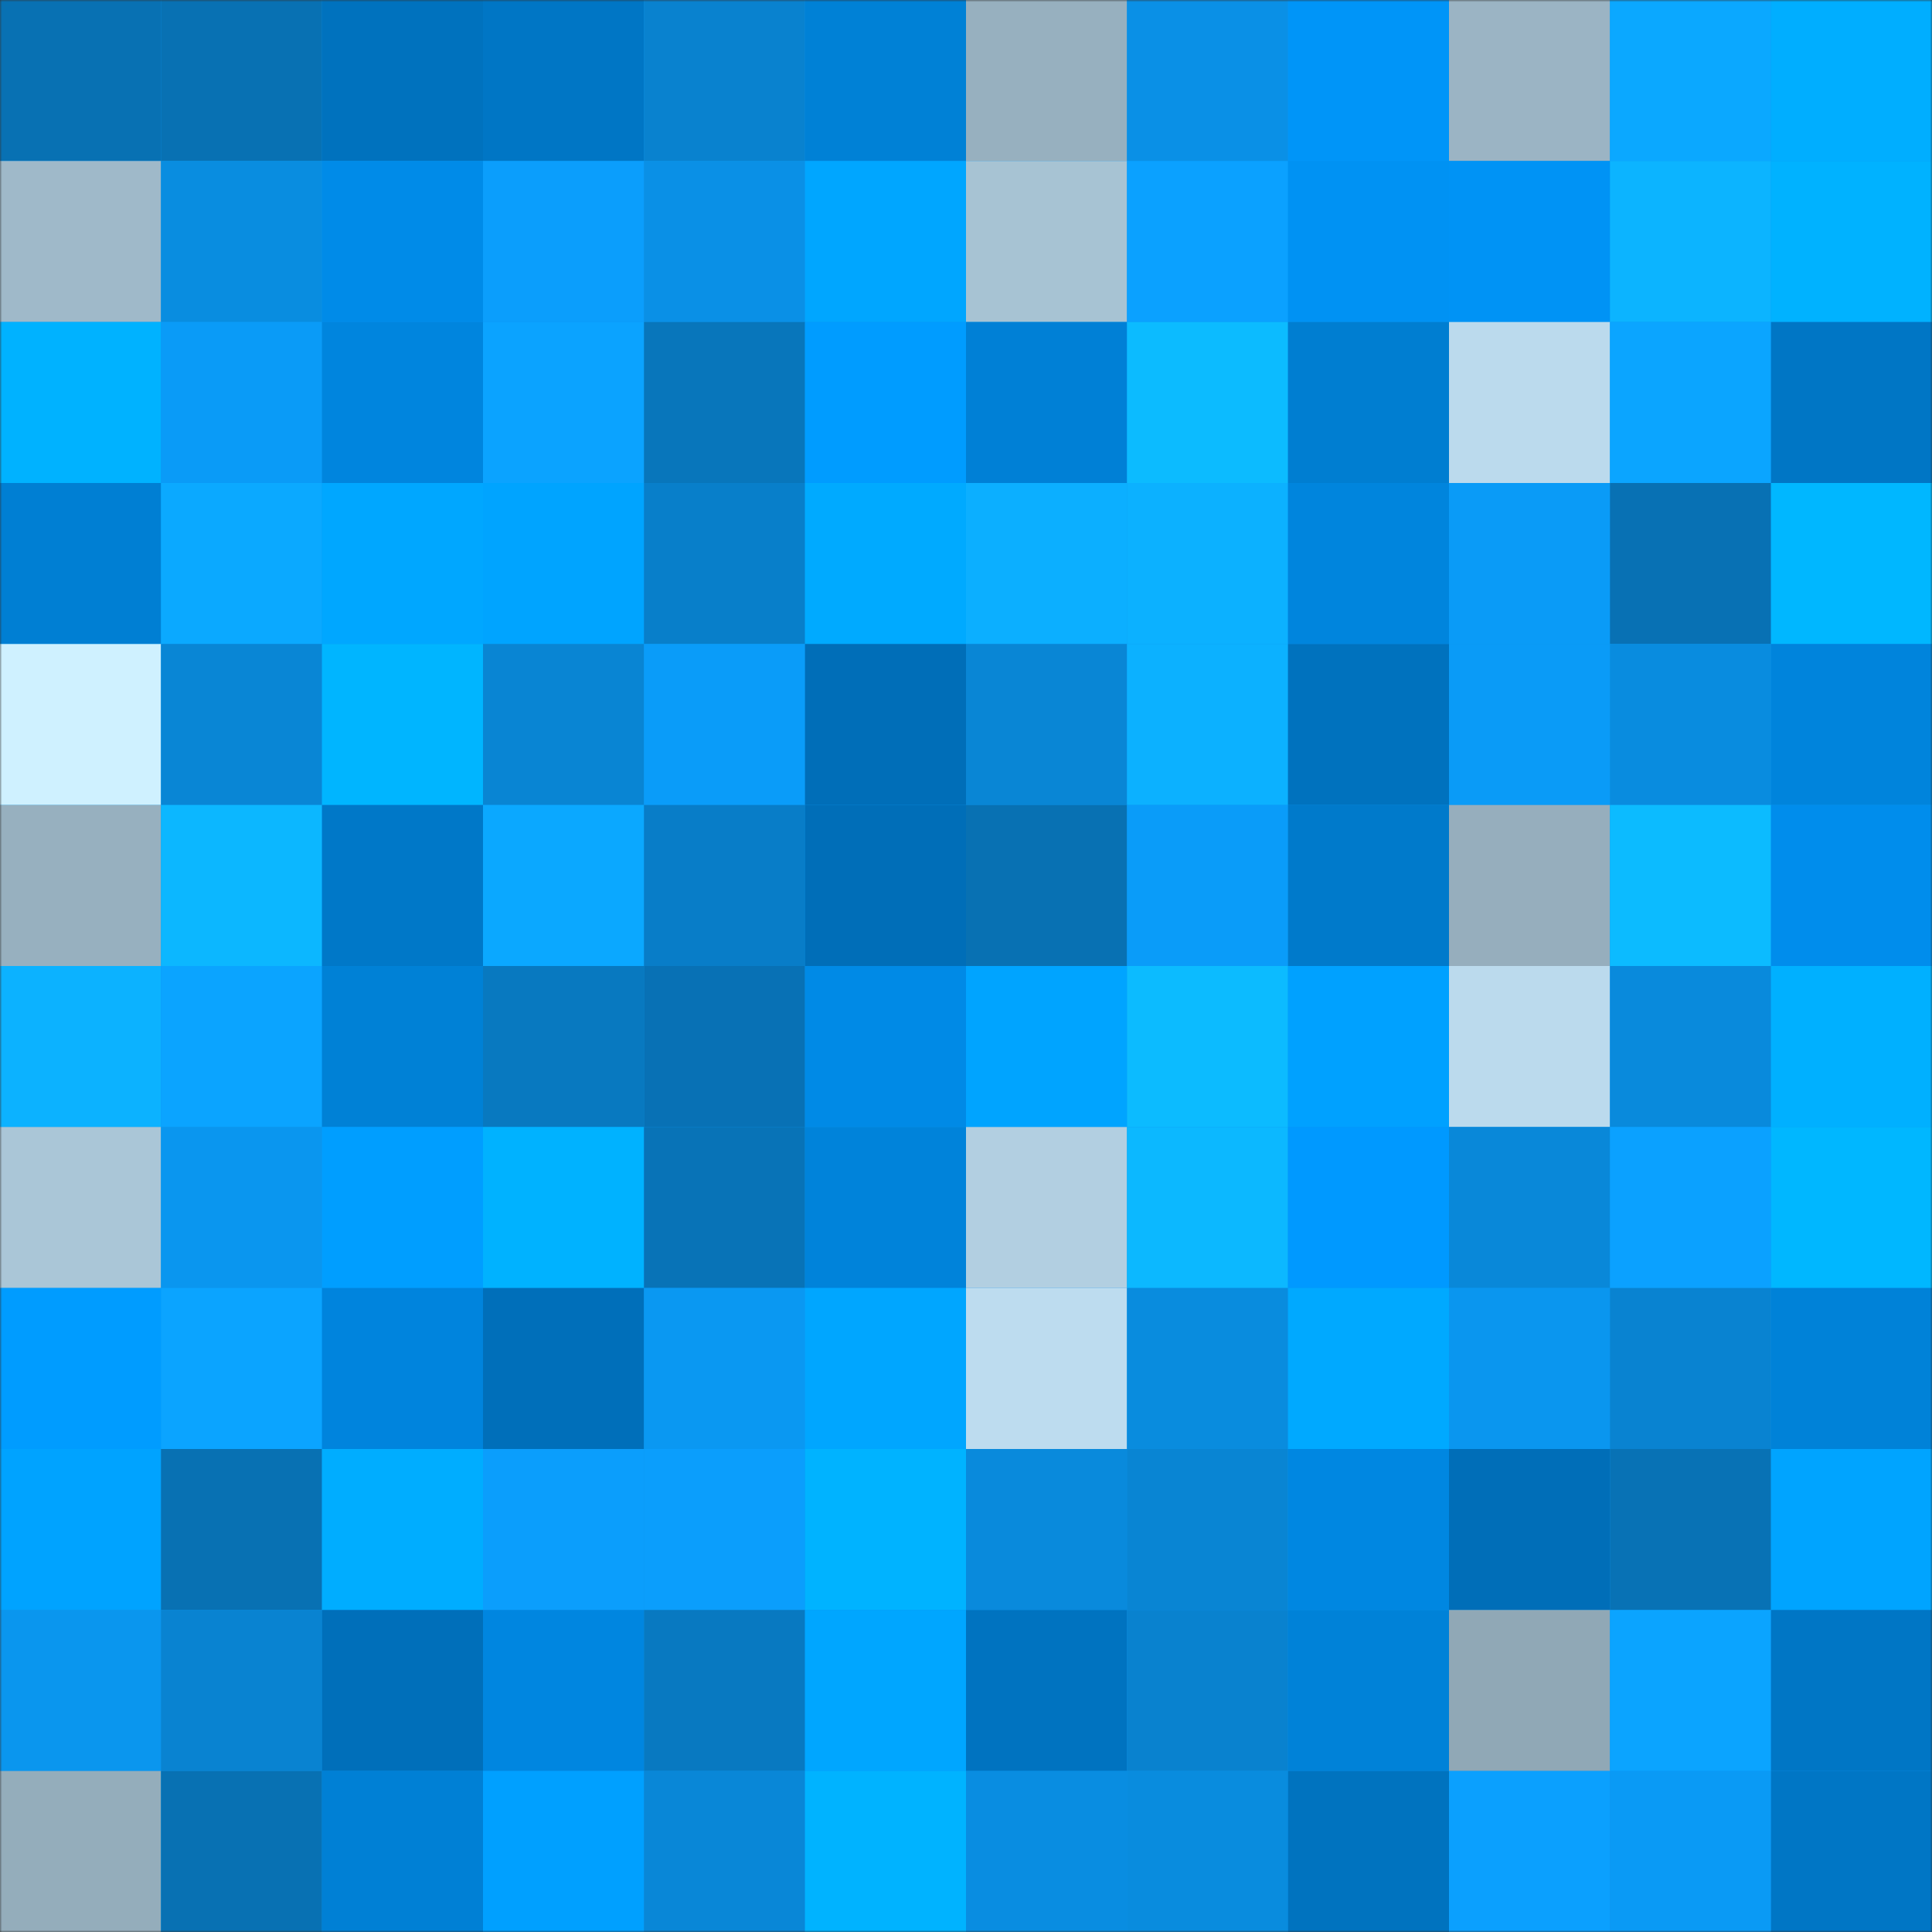 <svg viewBox="0 0 480 480" fill="none" role="img" xmlns="http://www.w3.org/2000/svg" width="240" height="240"><rect x="0" y="0" width="480" height="480" fill="#333333" stroke="none"/><mask id="845636614" maskUnits="userSpaceOnUse" x="0" y="0" width="480" height="480"><rect width="480" height="480" fill="#FFFFFF"></rect></mask><g mask="url(#845636614)"><rect width="480" height="480" fill="#0a96ef"></rect><rect x="0" y="0" width="40" height="40" fill="#0871b3"></rect><rect x="40" y="0" width="40" height="40" fill="#0871b3"></rect><rect x="80" y="0" width="40" height="40" fill="#0072be"></rect><rect x="120" y="0" width="40" height="40" fill="#0076c5"></rect><rect x="160" y="0" width="40" height="40" fill="#0982cf"></rect><rect x="200" y="0" width="40" height="40" fill="#0081d6"></rect><rect x="240" y="0" width="40" height="40" fill="#97b0bf"></rect><rect x="280" y="0" width="40" height="40" fill="#0a90e6"></rect><rect x="320" y="0" width="40" height="40" fill="#0095f8"></rect><rect x="360" y="0" width="40" height="40" fill="#9bb4c4"></rect><rect x="400" y="0" width="40" height="40" fill="#0ba8ff"></rect><rect x="440" y="0" width="40" height="40" fill="#00aeff"></rect><rect x="0" y="40" width="40" height="40" fill="#9fb9c9"></rect><rect x="40" y="40" width="40" height="40" fill="#098de0"></rect><rect x="80" y="40" width="40" height="40" fill="#008be8"></rect><rect x="120" y="40" width="40" height="40" fill="#0b9efc"></rect><rect x="160" y="40" width="40" height="40" fill="#0a90e6"></rect><rect x="200" y="40" width="40" height="40" fill="#00a6ff"></rect><rect x="240" y="40" width="40" height="40" fill="#a7c3d3"></rect><rect x="280" y="40" width="40" height="40" fill="#0ba1ff"></rect><rect x="320" y="40" width="40" height="40" fill="#0092f3"></rect><rect x="360" y="40" width="40" height="40" fill="#0093f5"></rect><rect x="400" y="40" width="40" height="40" fill="#0cb4ff"></rect><rect x="440" y="40" width="40" height="40" fill="#00b2ff"></rect><rect x="0" y="80" width="40" height="40" fill="#00b2ff"></rect><rect x="40" y="80" width="40" height="40" fill="#0a9bf7"></rect><rect x="80" y="80" width="40" height="40" fill="#0085de"></rect><rect x="120" y="80" width="40" height="40" fill="#0ba3ff"></rect><rect x="160" y="80" width="40" height="40" fill="#0876bb"></rect><rect x="200" y="80" width="40" height="40" fill="#009cff"></rect><rect x="240" y="80" width="40" height="40" fill="#0080d6"></rect><rect x="280" y="80" width="40" height="40" fill="#0cbbff"></rect><rect x="320" y="80" width="40" height="40" fill="#007ed1"></rect><rect x="360" y="80" width="40" height="40" fill="#bbdaed"></rect><rect x="400" y="80" width="40" height="40" fill="#0ba5ff"></rect><rect x="440" y="80" width="40" height="40" fill="#0076c5"></rect><rect x="0" y="120" width="40" height="40" fill="#007fd3"></rect><rect x="40" y="120" width="40" height="40" fill="#0ba9ff"></rect><rect x="80" y="120" width="40" height="40" fill="#00a7ff"></rect><rect x="120" y="120" width="40" height="40" fill="#00a4ff"></rect><rect x="160" y="120" width="40" height="40" fill="#087fca"></rect><rect x="200" y="120" width="40" height="40" fill="#00aaff"></rect><rect x="240" y="120" width="40" height="40" fill="#0cafff"></rect><rect x="280" y="120" width="40" height="40" fill="#0cb1ff"></rect><rect x="320" y="120" width="40" height="40" fill="#0085dd"></rect><rect x="360" y="120" width="40" height="40" fill="#0a9bf7"></rect><rect x="400" y="120" width="40" height="40" fill="#0871b4"></rect><rect x="440" y="120" width="40" height="40" fill="#00b7ff"></rect><rect x="0" y="160" width="40" height="40" fill="#cff1ff"></rect><rect x="40" y="160" width="40" height="40" fill="#0986d5"></rect><rect x="80" y="160" width="40" height="40" fill="#00b5ff"></rect><rect x="120" y="160" width="40" height="40" fill="#0985d3"></rect><rect x="160" y="160" width="40" height="40" fill="#0a9cf9"></rect><rect x="200" y="160" width="40" height="40" fill="#006eb8"></rect><rect x="240" y="160" width="40" height="40" fill="#0986d5"></rect><rect x="280" y="160" width="40" height="40" fill="#0cb1ff"></rect><rect x="320" y="160" width="40" height="40" fill="#0072be"></rect><rect x="360" y="160" width="40" height="40" fill="#0a9bf7"></rect><rect x="400" y="160" width="40" height="40" fill="#098cdf"></rect><rect x="440" y="160" width="40" height="40" fill="#0084dc"></rect><rect x="0" y="200" width="40" height="40" fill="#97b0bf"></rect><rect x="40" y="200" width="40" height="40" fill="#0cb7ff"></rect><rect x="80" y="200" width="40" height="40" fill="#0078c8"></rect><rect x="120" y="200" width="40" height="40" fill="#0ba8ff"></rect><rect x="160" y="200" width="40" height="40" fill="#087dc8"></rect><rect x="200" y="200" width="40" height="40" fill="#006eb8"></rect><rect x="240" y="200" width="40" height="40" fill="#0871b3"></rect><rect x="280" y="200" width="40" height="40" fill="#0a9cf9"></rect><rect x="320" y="200" width="40" height="40" fill="#007acb"></rect><rect x="360" y="200" width="40" height="40" fill="#96aebd"></rect><rect x="400" y="200" width="40" height="40" fill="#0cbbff"></rect><rect x="440" y="200" width="40" height="40" fill="#008dec"></rect><rect x="0" y="240" width="40" height="40" fill="#0cb2ff"></rect><rect x="40" y="240" width="40" height="40" fill="#0ba4ff"></rect><rect x="80" y="240" width="40" height="40" fill="#0081d6"></rect><rect x="120" y="240" width="40" height="40" fill="#0879c0"></rect><rect x="160" y="240" width="40" height="40" fill="#0871b5"></rect><rect x="200" y="240" width="40" height="40" fill="#008ae6"></rect><rect x="240" y="240" width="40" height="40" fill="#00a4ff"></rect><rect x="280" y="240" width="40" height="40" fill="#0cbbff"></rect><rect x="320" y="240" width="40" height="40" fill="#00a1ff"></rect><rect x="360" y="240" width="40" height="40" fill="#bbdaed"></rect><rect x="400" y="240" width="40" height="40" fill="#098adc"></rect><rect x="440" y="240" width="40" height="40" fill="#00b0ff"></rect><rect x="0" y="280" width="40" height="40" fill="#aac6d7"></rect><rect x="40" y="280" width="40" height="40" fill="#0a96ef"></rect><rect x="80" y="280" width="40" height="40" fill="#009eff"></rect><rect x="120" y="280" width="40" height="40" fill="#00b2ff"></rect><rect x="160" y="280" width="40" height="40" fill="#0873b7"></rect><rect x="200" y="280" width="40" height="40" fill="#0083da"></rect><rect x="240" y="280" width="40" height="40" fill="#b2cfe1"></rect><rect x="280" y="280" width="40" height="40" fill="#0cb8ff"></rect><rect x="320" y="280" width="40" height="40" fill="#0099ff"></rect><rect x="360" y="280" width="40" height="40" fill="#0988d9"></rect><rect x="400" y="280" width="40" height="40" fill="#0ba1ff"></rect><rect x="440" y="280" width="40" height="40" fill="#00b7ff"></rect><rect x="0" y="320" width="40" height="40" fill="#009cff"></rect><rect x="40" y="320" width="40" height="40" fill="#0ba4ff"></rect><rect x="80" y="320" width="40" height="40" fill="#0084dd"></rect><rect x="120" y="320" width="40" height="40" fill="#006fba"></rect><rect x="160" y="320" width="40" height="40" fill="#0a98f2"></rect><rect x="200" y="320" width="40" height="40" fill="#00a6ff"></rect><rect x="240" y="320" width="40" height="40" fill="#bddcef"></rect><rect x="280" y="320" width="40" height="40" fill="#098cde"></rect><rect x="320" y="320" width="40" height="40" fill="#00a9ff"></rect><rect x="360" y="320" width="40" height="40" fill="#0a96ef"></rect><rect x="400" y="320" width="40" height="40" fill="#0983d1"></rect><rect x="440" y="320" width="40" height="40" fill="#0082d8"></rect><rect x="0" y="360" width="40" height="40" fill="#00a3ff"></rect><rect x="40" y="360" width="40" height="40" fill="#0871b3"></rect><rect x="80" y="360" width="40" height="40" fill="#00adff"></rect><rect x="120" y="360" width="40" height="40" fill="#0b9efc"></rect><rect x="160" y="360" width="40" height="40" fill="#0b9efc"></rect><rect x="200" y="360" width="40" height="40" fill="#00b3ff"></rect><rect x="240" y="360" width="40" height="40" fill="#098adc"></rect><rect x="280" y="360" width="40" height="40" fill="#0985d3"></rect><rect x="320" y="360" width="40" height="40" fill="#0087e1"></rect><rect x="360" y="360" width="40" height="40" fill="#006eb8"></rect><rect x="400" y="360" width="40" height="40" fill="#0872b5"></rect><rect x="440" y="360" width="40" height="40" fill="#00a4ff"></rect><rect x="0" y="400" width="40" height="40" fill="#0a96ee"></rect><rect x="40" y="400" width="40" height="40" fill="#0983d1"></rect><rect x="80" y="400" width="40" height="40" fill="#006fba"></rect><rect x="120" y="400" width="40" height="40" fill="#0086e0"></rect><rect x="160" y="400" width="40" height="40" fill="#0879c1"></rect><rect x="200" y="400" width="40" height="40" fill="#00a6ff"></rect><rect x="240" y="400" width="40" height="40" fill="#0073c0"></rect><rect x="280" y="400" width="40" height="40" fill="#0982cf"></rect><rect x="320" y="400" width="40" height="40" fill="#0082d8"></rect><rect x="360" y="400" width="40" height="40" fill="#90a8b6"></rect><rect x="400" y="400" width="40" height="40" fill="#0ba4ff"></rect><rect x="440" y="400" width="40" height="40" fill="#0076c5"></rect><rect x="0" y="440" width="40" height="40" fill="#94adbb"></rect><rect x="40" y="440" width="40" height="40" fill="#0871b3"></rect><rect x="80" y="440" width="40" height="40" fill="#0080d5"></rect><rect x="120" y="440" width="40" height="40" fill="#00a0ff"></rect><rect x="160" y="440" width="40" height="40" fill="#0987d7"></rect><rect x="200" y="440" width="40" height="40" fill="#00b3ff"></rect><rect x="240" y="440" width="40" height="40" fill="#098de1"></rect><rect x="280" y="440" width="40" height="40" fill="#098cde"></rect><rect x="320" y="440" width="40" height="40" fill="#0073bf"></rect><rect x="360" y="440" width="40" height="40" fill="#0ba0fe"></rect><rect x="400" y="440" width="40" height="40" fill="#0a9af5"></rect><rect x="440" y="440" width="40" height="40" fill="#0076c5"></rect></g></svg>